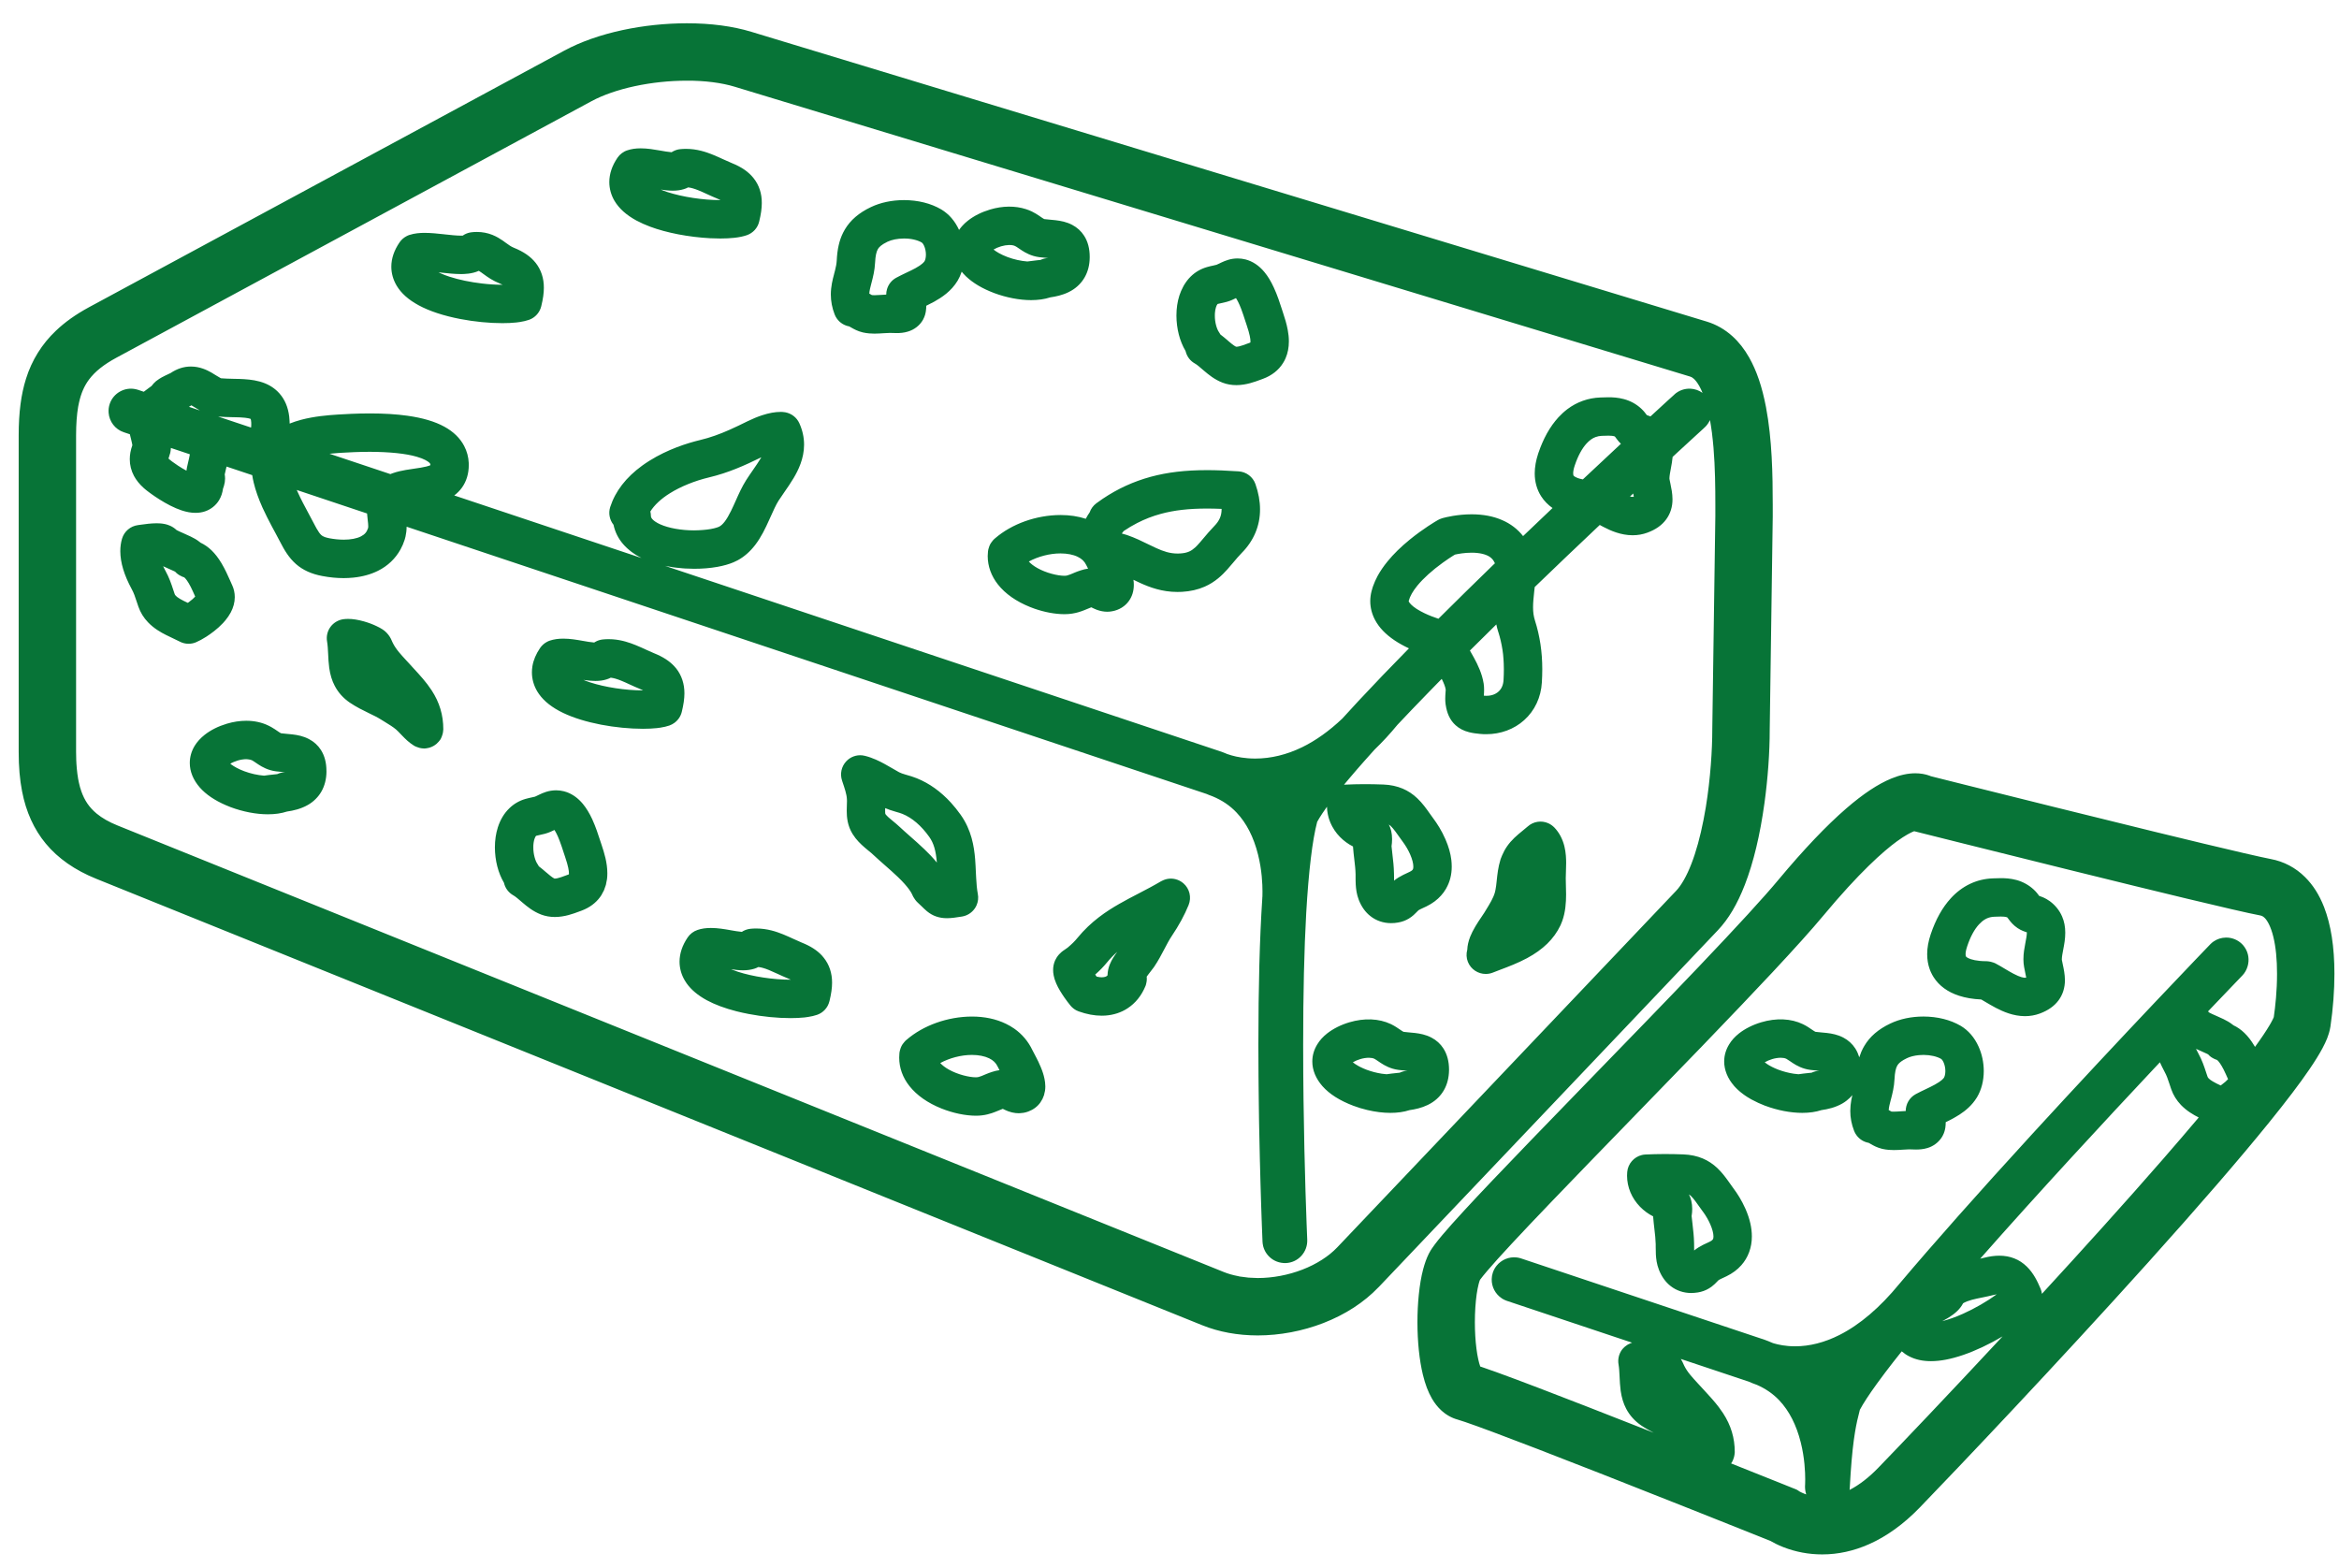 <svg xmlns="http://www.w3.org/2000/svg" width="85" height="57">
    <path fill="#077437" fill-rule="evenodd" d="M84.689 37.306c-.028.178-.078.32-.118.425-.046.116-.102.233-.171.363-.119.222-.273.472-.472.763-.35.515-.831 1.148-1.469 1.937-1.067 1.319-2.551 3.035-4.408 5.1-3.301 3.67-6.867 7.424-8.29 8.896-.58.598-1.198 1.045-1.838 1.328-.554.247-1.127.372-1.7.372h-.004c-.486 0-.958-.088-1.404-.261-.211-.083-.37-.167-.475-.228l-.768-.307-2.131-.849c-2.341-.93-4.163-1.645-5.569-2.187-1.267-.488-2.152-.818-2.626-.979-.137-.047-.233-.077-.273-.088-.221-.06-.431-.179-.605-.343-.126-.118-.236-.257-.333-.425-.139-.244-.24-.509-.327-.863-.129-.537-.197-1.195-.198-1.907 0-.347.017-.684.05-1.004.036-.351.087-.649.156-.914.06-.224.124-.404.205-.567l.01-.019c.072-.137.144-.235.215-.33.075-.1.161-.207.275-.342.197-.233.456-.523.792-.888.564-.612 1.336-1.424 2.428-2.555.689-.714 1.433-1.481 2.193-2.264 1.329-1.368 2.704-2.783 3.902-4.04 1.416-1.487 2.367-2.524 2.904-3.17.908-1.088 1.731-1.954 2.45-2.576.617-.534 1.156-.891 1.646-1.092.307-.126.598-.189.866-.189h.003c.181 0 .362.03.518.088.015.005.03.011.043.018l1.257.315c.831.208 1.971.493 3.211.8 2.256.56 5.289 1.307 6.923 1.683.441.102.782.177.959.211.475.087.909.316 1.252.659.289.287.514.642.688 1.084.252.652.377 1.445.378 2.426 0 .605-.049 1.268-.145 1.919zm-4.468 1.817c.007.022.018.041.045.07.03.031.08.069.147.108.08.049.18.097.287.147.014-.009.027-.019.04-.03.1-.072.179-.144.228-.199l-.009-.021c-.049-.11-.099-.224-.152-.329-.108-.213-.186-.299-.214-.326-.013-.013-.021-.02-.026-.023-.021-.006-.043-.014-.063-.023-.039-.015-.067-.032-.084-.041l-.016-.009c-.012-.006-.052-.028-.096-.065l-.012-.012c-.022-.019-.04-.037-.052-.052l-.039-.02c-.062-.031-.137-.063-.213-.097l-.163-.072-.026-.012c.025.053.052.105.081.157.143.262.216.484.28.68.018.057.036.113.057.169zm-6.563 6.91c.242.239.382.528.499.805.024.059.04.121.048.182 1.477-1.606 3.015-3.307 4.386-4.88.474-.545.914-1.057 1.311-1.528-.19-.097-.434-.236-.645-.455-.16-.168-.279-.359-.353-.571-.025-.069-.045-.134-.066-.197-.058-.174-.099-.299-.177-.44l-.011-.022c-.059-.11-.111-.217-.158-.322l-.224.238c-1.702 1.813-4.175 4.48-6.307 6.9.046-.01.09-.02.13-.031h.002c.207-.053.39-.078.563-.078.196 0 .379.033.545.099.167.065.321.166.457.3zm-1.999 1.204c-.131.036-.235.076-.319.126-.001.003-.002.006-.005.009-.049.094-.116.182-.202.267l-.001.001c-.1.098-.207.174-.306.236l-.106.062c-.046.026-.091.051-.137.075.225-.056.485-.148.755-.269.424-.19.88-.453 1.224-.706-.032.005-.071.013-.116.024l-.008.002c-.138.035-.272.062-.402.089-.134.027-.262.053-.377.084zm-3.399 6.102c.824-.851 2.535-2.646 4.514-4.772-.474.282-.977.519-1.434.676-.444.151-.825.224-1.167.224-.306 0-.565-.057-.794-.175-.097-.049-.188-.111-.27-.182-.222.277-.423.535-.6.769-.108.142-.21.279-.303.409-.282.389-.495.715-.618.946-.073.271-.13.531-.176.809-.016.094-.03.189-.043.287-.06.443-.107.989-.147 1.717l-.003.036v.007l-.001.015v.002c-.001.013-.002.026-.005.04.35-.179.701-.45 1.047-.808zm-7.161-3.922c.029.047.051.094.063.122l.015.032c.006.016.013.032.023.052.06.121.127.224.229.347.074.091.162.185.262.295l.259.281c.182.197.356.387.514.595.053.07.104.142.153.217.286.438.426.902.425 1.418 0 .027-.004.058-.009.086l-.011.059-.007.027-.004.015v.002l-.001.003c-.005.02-.015.051-.03.087-.011.028-.023.055-.039.081-.011.018-.022.033-.033.047l1.947.777.007.003.164.066.023.009.052.021.006.003.046.018.044.018v-.001l.06.024c.034.013.065.03.094.051l.039.027.019.011c.025.013.079.042.163.075l.068.024-.003-.005c-.006-.018-.013-.045-.019-.072-.006-.025-.011-.048-.014-.073-.005-.031-.007-.058-.008-.083-.001-.023-.002-.046-.001-.069l.004-.073c.002-.039.003-.099.003-.175 0-.259-.02-.777-.162-1.34-.158-.631-.419-1.143-.775-1.522-.227-.24-.494-.426-.817-.568-.133-.046-.229-.087-.286-.114l-2.482-.829.019.031zm21.515-15.37c-.089-.369-.219-.596-.313-.686-.059-.058-.099-.079-.178-.095-.207-.039-.548-.113-1.035-.226-.456-.105-1.016-.238-1.643-.388-1.084-.26-2.468-.599-4.23-1.035-2.86-.707-5.52-1.376-5.652-1.409l-.038.014c-.089.037-.283.131-.588.352-.496.362-1.366 1.127-2.693 2.721-.408.489-1.008 1.157-1.834 2.042-.67.717-1.483 1.57-2.556 2.684-.821.85-1.678 1.733-2.516 2.595-1.059 1.091-2.06 2.121-2.938 3.037-1.182 1.232-1.952 2.061-2.356 2.536-.11.129-.2.24-.249.307l-.014.02c-.011.026-.028.076-.046.145-.027.104-.051.231-.072.369-.043.3-.066.663-.066 1.022 0 .341.02.675.058.967.032.253.082.489.137.642l.126.043c.153.052.334.116.54.191.378.137.867.32 1.493.559 1 .382 2.322.896 3.927 1.529l.219.086-.031-.017c-.047-.024-.095-.05-.143-.077l-.068-.039c-.071-.04-.141-.083-.213-.132-.236-.162-.42-.367-.547-.609-.1-.191-.163-.399-.2-.653-.024-.18-.031-.347-.039-.507-.008-.163-.014-.316-.038-.451-.033-.185.013-.379.123-.531.027-.035.056-.066.088-.096.009-.009.02-.017.03-.025.023-.02.047-.037.072-.053.013-.009.026-.016.04-.023.024-.014.049-.026.076-.036l.042-.017.021-.008-4.547-1.519-.016-.006c-.051-.018-.1-.041-.145-.068l-.001-.001-.028-.019c-.233-.154-.371-.419-.364-.697.001-.079.015-.159.041-.237.031-.092.077-.174.134-.246.174-.219.452-.338.735-.304.053.006.107.018.16.036l8.846 2.955c.088.03.166.063.235.093l.055.023.052.017c.161.047.428.105.767.105.527 0 1.069-.138 1.609-.41.741-.373 1.474-.998 2.177-1.856l.01-.012c1.245-1.474 2.857-3.291 4.796-5.409 3.344-3.652 6.479-6.906 6.497-6.924.036-.038.076-.071.119-.101.128-.088.282-.139.445-.142h.002c.214-.004.421.077.578.227.04.039.075.081.105.126.142.205.175.461.106.693-.036.12-.097.235-.189.331l-.239.249c-.158.163-.385.401-.67.7l-.341.357c.018.014.035.029.052.046.027.015.063.032.104.051l.149.066c.086.038.174.077.258.117.102.051.218.111.333.202l.012.009.012.011c.147.068.281.162.403.28.131.126.249.279.362.468.009.013.016.027.023.04.23-.316.413-.589.535-.797l.049-.085c.053-.095.086-.167.099-.2.056-.387.119-.962.118-1.576.001-.518-.045-.981-.134-1.341zm-7.636.464c-.02.106-.051.263-.05.346v.026l.003.013.033.162c.035.164.074.35.076.56.001.275-.078.529-.23.734-.153.209-.383.371-.68.481-.172.064-.354.096-.541.096-.428-.001-.793-.163-1.064-.304-.144-.076-.277-.155-.395-.225l-.131-.077c-.305-.014-.57-.059-.81-.137-.411-.134-.72-.361-.92-.672-.019-.031-.038-.061-.055-.093l-.003-.008c-.016-.029-.031-.058-.044-.088l-.028-.069-.012-.031c-.062-.17-.093-.355-.093-.547 0-.229.042-.467.129-.726.179-.533.423-.971.727-1.304.413-.453.94-.705 1.526-.726l.022-.001c.089-.004.18-.007.272-.007.15 0 .349.008.565.066.235.063.454.184.631.348.096.089.156.173.198.229l.002.003c.082.027.226.076.371.182l.016.01c.199.148.353.34.445.557.077.177.114.371.114.59 0 .22-.036.415-.069.586l-.005.026zm-1.322-.629l-.005-.002c-.068-.021-.194-.061-.33-.151-.152-.102-.247-.216-.32-.315l-.009-.012-.041-.056c-.011-.008-.021-.013-.045-.019-.028-.008-.085-.018-.196-.018-.074 0-.154.004-.239.007l-.078.007c-.179.025-.325.109-.475.27-.167.18-.315.454-.427.79l-.004.013c-.047.138-.057.23-.057.283 0 .059.011.076.016.083.002.005.018.025.07.053.104.057.334.117.664.117h.011c.023 0 .046.002.069.006.045.005.079.014.098.019.018.004.05.011.09.026.02.007.04.015.058.024.125.065.243.135.355.203.11.065.211.126.312.178.246.131.37.145.413.145.027-.002.036-.002.047-.005-.01-.058-.024-.129-.037-.186-.01-.058-.024-.12-.036-.183l-.001-.009-.003-.008v-.006c-.006-.028-.008-.058-.012-.087-.001-.015-.005-.03-.006-.046-.003-.047-.006-.095-.006-.144 0-.218.037-.41.069-.581l.005-.026c.024-.127.051-.267.05-.352v-.018zm-1.754 4.152c.124.273.188.581.189.891-.001.353-.085.68-.244.948l-.011.017c-.172.28-.407.474-.628.618-.074.048-.147.09-.215.128-.097.054-.194.102-.285.146v.003c0 .071-.005.135-.014.199-.014.08-.036.181-.099.296l-.013.024c-.103.174-.266.312-.457.389-.028.011-.056.021-.084.029-.153.046-.291.053-.406.054h-.008l-.157-.004-.087-.003c-.059 0-.134.005-.213.011-.104.007-.221.015-.345.015-.104 0-.258-.005-.423-.043-.192-.046-.327-.124-.417-.176l-.028-.016c-.018-.011-.03-.018-.043-.024l-.006-.003c-.179-.032-.338-.132-.442-.277-.005-.005-.008-.011-.011-.017-.014-.019-.027-.038-.038-.058-.014-.027-.027-.054-.038-.083-.093-.237-.14-.481-.139-.725 0-.065.004-.128.01-.19.001-.018.003-.035.006-.053.005-.045.011-.089.018-.131.004-.015.006-.031.008-.046.01-.054.021-.105.033-.154-.025.03-.052.059-.081.088l-.006.006c-.035.034-.072.066-.111.097l-.032.025c-.042.031-.085.061-.131.087-.262.15-.53.208-.763.242-.207.067-.435.1-.695.1-.424 0-.903-.092-1.348-.259h-.003c-.173-.066-.331-.139-.475-.218l-.023-.011-.107-.064-.039-.023-.087-.058-.047-.033c-.026-.018-.049-.037-.073-.056l-.051-.04-.063-.055-.049-.045-.056-.056-.032-.034-.005-.005-.004-.005-.007-.008-.001-.001-.001-.002-.008-.007c-.016-.019-.029-.037-.043-.056l-.036-.043-.047-.068-.027-.039-.04-.071-.023-.039c-.012-.024-.022-.047-.032-.071-.006-.014-.014-.027-.019-.041-.009-.024-.018-.048-.025-.072-.005-.014-.011-.027-.015-.041-.008-.025-.013-.05-.019-.075l-.01-.04c-.006-.026-.008-.053-.012-.079-.001-.012-.005-.024-.006-.037-.004-.038-.005-.077-.005-.116-.001-.214.062-.431.181-.623.088-.146.207-.276.359-.397.222-.173.5-.313.807-.404.543-.162 1.084-.139 1.515.07.139.068.247.142.326.197l.066.044c.053.035.062.036.07.037.059.008.125.014.193.02.069.005.139.012.211.02.189.023.393.059.604.17.176.092.326.228.433.395.032.05.061.104.085.16.009.019.013.039.021.058.013.034.028.067.037.103l.006-.015c.021-.065.044-.127.069-.187l.016-.034c.028-.062.058-.122.094-.18.2-.34.509-.606.945-.813.348-.166.764-.254 1.203-.254.51.001.978.118 1.354.338.278.165.502.425.649.753zm-5.835.877c-.087-.007-.18-.015-.274-.028-.294-.038-.507-.161-.642-.249l-.103-.07c-.05-.034-.095-.064-.127-.082l-.01-.005c-.05-.024-.118-.036-.197-.036h-.003-.002c-.093 0-.201.017-.305.048-.1.03-.198.072-.273.117.022.019.05.039.082.061.097.066.241.143.422.211.174.065.363.114.545.142.061.009.12.016.178.02.121-.019.238-.031.352-.043l.124-.013c.091-.043.188-.066.286-.068l-.053-.005zm4.562-.305c-.035-.079-.074-.115-.083-.121-.153-.091-.397-.147-.641-.147h-.007c-.056 0-.112.003-.166.008-.165.016-.319.054-.433.11-.176.084-.261.154-.311.212-.016.02-.028.038-.039.055-.057.096-.09.256-.101.487-.014.295-.078.54-.129.736l-.008.027c-.037.141-.069.266-.075.368l.01.005c.04.024.069.04.086.049l.034.003h.001l.055.001c.067.001.15-.005.236-.011l.196-.011c.001-.248.132-.486.361-.612.12-.065.243-.124.362-.18.121-.058.236-.112.339-.17.248-.135.316-.228.33-.253.018-.031.049-.114.049-.235 0-.111-.024-.23-.066-.321zm-7.625 4.595c.119.158.289.415.432.742.153.354.227.678.227.991.002.397-.134.769-.383 1.047-.144.163-.321.295-.537.4-.044.022-.086.041-.127.06-.066.03-.118.054-.159.079-.009.005-.038.036-.049.048l-.017.018c-.041.043-.103.108-.19.173-.029.022-.061.043-.096.064-.12.073-.258.123-.4.146-.083.014-.169.02-.249.021-.273 0-.537-.089-.744-.252-.183-.142-.326-.34-.424-.587-.084-.211-.104-.41-.113-.559-.005-.097-.006-.188-.006-.272v-.105c-.004-.172-.024-.354-.047-.547-.017-.144-.034-.293-.046-.452 0-.004 0-.008-.002-.012-.176-.089-.334-.206-.472-.346-.305-.313-.474-.715-.474-1.132 0-.044.003-.088.006-.132v-.001c.026-.302.246-.549.534-.618.041-.01.084-.016.126-.018.442-.021.906-.023 1.384-.004.257.01.494.06.703.149.192.081.372.2.532.352.189.181.323.371.453.554.044.064.089.129.138.193zm-.849 1.299c-.066-.153-.16-.317-.26-.453l-.008-.009c-.059-.079-.113-.156-.164-.228-.073-.102-.135-.19-.192-.258-.066-.08-.113-.12-.155-.145.038.071.067.148.086.232.023.097.033.189.034.297-.001.086-.007.171-.022.258l.033.295c.025.219.052.446.057.697l.001.144.001.115c.047-.037.099-.076.161-.114.122-.075.23-.124.317-.163.029-.014.057-.026.082-.039.068-.034.085-.047.112-.078.011-.011.028-.031.03-.118 0-.112-.042-.269-.113-.433zm1.966-15.312c-.16 1.16-.399 2.155-.71 2.959-.28.72-.594 1.248-.987 1.664L50.108 46.769l-.011.01c-.53.554-1.207.993-2.01 1.305-.756.292-1.578.447-2.38.448-.729-.001-1.409-.125-2.019-.371L3.493 31.935c-.768-.31-1.383-.739-1.828-1.276-.428-.515-.72-1.155-.863-1.902-.083-.425-.123-.893-.123-1.429V15.82c.001-.831.086-1.486.268-2.061.211-.672.576-1.257 1.084-1.739.33-.315.723-.594 1.202-.854L20.51 1.838c.593-.319 1.305-.57 2.114-.745.754-.162 1.562-.247 2.337-.247.874 0 1.662.104 2.34.309L62.03 11.689c.337.102.657.285.927.53.233.211.433.465.609.775.274.487.468 1.058.61 1.797.224 1.182.245 2.456.246 3.557V18.769l-.11 7.76c0 .816-.068 1.763-.191 2.659zm-1.785-10.839c0-.628-.008-1.366-.067-2.081-.009-.095-.017-.189-.027-.28-.002-.029-.006-.056-.01-.084l-.02-.182-.015-.101-.022-.153-.017-.104-.018-.1-.003.009c-.008.014-.015.027-.021.041l-.017.031-.027.042-.018.027-.034.043-.018.022c-.02.021-.039.041-.06.06v-.001l-.048.046-.194.177c-.159.144-.39.356-.679.624l-.237.219c-.013.146-.038.28-.061.402l-.005.028c-.02.106-.05.262-.05.346l.001.027.002.012c.009.054.021.108.033.162.034.164.074.35.075.56.003.276-.078.53-.23.735-.154.21-.376.368-.678.48-.172.064-.353.096-.539.096h-.004c-.428-.002-.792-.163-1.062-.304-.045-.023-.088-.047-.13-.07-.847.799-1.623 1.541-2.364 2.256l-.019.169c-.021.203-.042.395-.041.567 0 .182.021.329.068.478.18.563.267 1.144.267 1.775 0 .158-.006.318-.015.477-.031.542-.26 1.03-.645 1.373-.183.165-.397.292-.63.378-.232.086-.486.131-.747.131h-.002c-.073.002-.153-.004-.23-.011-.122-.012-.255-.027-.393-.062-.192-.048-.356-.133-.487-.252-.102-.091-.185-.204-.245-.334-.056-.122-.092-.25-.117-.414-.002-.015-.005-.031-.006-.047-.007-.057-.009-.115-.009-.173 0-.085.006-.159.01-.226.003-.034.007-.065.007-.091l-.002-.017c-.013-.093-.062-.222-.143-.383l-.139.141-.392.402c-.386.396-.747.774-1.08 1.128-.264.322-.537.618-.833.903-.113.124-.221.245-.324.362-.033.035-.062.069-.092.104-.071.08-.141.159-.207.236l-.104.121-.167.196c-.037.042-.071.082-.105.124l-.108.13.048-.004c.427-.021.896-.023 1.383-.004.256.01.492.06.702.149.192.081.371.199.531.352.191.182.324.371.454.555.045.064.09.128.138.192l.002.002c.117.158.288.415.429.741.115.265.186.513.214.752.009.08.014.159.014.238.001.294-.069.565-.205.8-.004.007-.006.014-.011.02-.014.026-.033.05-.05.075l-.026.041-.043.052c-.014.019-.029.039-.046.057v.001l-.001.001c-.144.163-.32.294-.536.4l-.129.06c-.065.03-.117.054-.158.079-.009.006-.04.037-.049.047l-.021.022c-.054.056-.145.151-.283.235-.121.073-.259.123-.401.145-.08.014-.164.023-.25.021-.272 0-.536-.089-.742-.252-.182-.14-.325-.338-.424-.586-.083-.212-.104-.411-.113-.56-.006-.098-.006-.191-.006-.276v-.102c-.003-.17-.024-.351-.047-.544-.017-.145-.035-.294-.046-.453l-.001-.013c-.176-.089-.336-.206-.473-.346-.038-.038-.073-.078-.107-.119l-.033-.045c-.02-.027-.041-.054-.06-.082-.013-.018-.022-.037-.033-.055-.017-.026-.033-.052-.048-.079l-.03-.06-.037-.079-.025-.065-.028-.079-.019-.068c-.006-.027-.015-.053-.019-.08l-.013-.071c-.004-.027-.009-.053-.012-.08l-.005-.074c-.002-.021-.004-.042-.004-.063-.062.086-.118.166-.168.243-.076.114-.139.218-.188.307-.087.334-.165.779-.23 1.323-.068.56-.124 1.23-.168 1.99-.074 1.315-.111 2.926-.111 4.788 0 2.7.077 5.231.125 6.5.012.343.021.548.023.58v.005c.009.216-.066.424-.213.585-.146.16-.347.254-.564.263l-.035.001-.037-.002-.016-.001c-.217-.014-.413-.113-.551-.267l-.001-.001-.043-.052-.007-.01c-.012-.015-.022-.031-.033-.047-.003-.006-.007-.013-.012-.019l-.023-.043c-.004-.009-.01-.017-.013-.026l-.017-.04-.014-.034-.012-.038-.011-.037-.008-.045-.007-.034c-.004-.027-.006-.054-.008-.081v-.002l-.024-.608-.004-.12-.002-.049-.001-.023-.017-.498-.001-.039-.005-.157-.001-.034-.019-.625c-.007-.23-.013-.475-.019-.732l-.001-.012c-.01-.404-.02-.837-.028-1.292l-.004-.214c-.003-.22-.007-.444-.009-.672-.003-.146-.004-.292-.005-.44-.003-.167-.004-.336-.005-.505-.004-.373-.005-.752-.005-1.135 0-2.1.048-3.888.142-5.313v-.004l.001-.033c0-.005.001-.021.003-.026l.001-.025.002-.174c0-.257-.019-.773-.162-1.339-.158-.632-.419-1.144-.777-1.522-.241-.257-.53-.451-.882-.596-.093-.033-.165-.062-.213-.084l-29.068-9.711c-.001.13-.016.249-.041.362-.009.038-.019.075-.03.111-.039.124-.09.242-.151.352-.184.333-.464.601-.814.775-.263.132-.566.216-.902.25-.113.012-.23.017-.348.018-.254 0-.516-.026-.778-.076-.392-.073-.705-.215-.954-.433-.263-.231-.429-.517-.57-.792-.059-.116-.126-.239-.196-.369-.035-.067-.073-.136-.112-.207-.113-.214-.233-.445-.341-.684-.146-.327-.252-.624-.319-.905-.023-.094-.041-.186-.054-.276l-.934-.312c-.021.096-.043.187-.062.268-.001.003-.003.007-.003.011l-.001.003c.006.039.013.091.013.15 0 .089-.013.177-.041.27-.009.033-.02.066-.034.101-.022.157-.068.294-.143.418-.114.19-.302.339-.514.408-.102.035-.22.053-.344.053-.16 0-.319-.029-.503-.089-.133-.044-.269-.102-.417-.177-.274-.14-.519-.303-.676-.415l-.085-.062-.031-.024c-.015-.011-.031-.022-.044-.033l-.029-.023-.037-.03-.024-.02-.025-.022-.01-.009-.002-.001-.002-.001-.007-.008c-.021-.018-.038-.036-.056-.054l-.045-.044-.057-.065-.035-.04-.054-.075c-.009-.011-.019-.023-.026-.034-.024-.037-.047-.075-.068-.113-.102-.189-.155-.4-.154-.612 0-.164.032-.335.094-.507-.005-.038-.019-.108-.051-.235l-.011-.042c-.01-.039-.02-.079-.029-.121l-.219-.073h-.001c-.318-.106-.528-.392-.552-.708-.008-.106.004-.214.039-.32.133-.398.547-.626.948-.536.027.006.054.013.081.022l.209.07.014-.01c.053-.043.111-.085.166-.124l.085-.062.018-.013c.046-.065.101-.123.165-.177.084-.066.157-.109.205-.136.084-.046.164-.083.229-.113l.05-.024.038-.017c.234-.159.492-.243.749-.24.318.001.572.124.734.216.066.038.126.076.182.111.058.036.113.07.149.088.01.006.019.009.026.012.137.012.285.015.441.019l.23.005c.224.009.479.024.735.095.036.01.073.022.109.034.245.085.448.219.605.397.197.221.316.504.356.842.006.049.009.098.012.149l.001.013.003.092c.128-.052.268-.098.418-.138.474-.125.962-.167 1.333-.19.232-.014.663-.041 1.165-.041.508 0 .967.028 1.363.084.558.079.997.209 1.343.398.328.18.57.415.719.7.101.191.157.4.167.62v.02l.001.05c.001.316-.086.601-.251.829-.077.105-.169.199-.277.28l6.805 2.274c-.062-.031-.121-.065-.178-.099l-.052-.033c-.039-.025-.078-.051-.114-.078l-.053-.04c-.036-.028-.069-.056-.102-.086l-.043-.039c-.045-.042-.088-.087-.128-.134-.174-.2-.293-.439-.347-.699-.142-.177-.193-.419-.12-.645.185-.575.576-1.08 1.162-1.505.084-.06.171-.12.263-.177.667-.417 1.366-.638 1.834-.751.387-.092.73-.22 1.08-.375.211-.093.423-.197.649-.308.183-.09.363-.164.536-.221h.001c.25-.081.462-.119.666-.12h.017l.056.002c.034.001.067.006.099.012.226.043.413.188.508.394.116.254.174.518.174.785-.001.511-.216.934-.378 1.208-.108.183-.225.35-.337.512-.074.107-.147.211-.213.314-.094.148-.191.366-.295.597l-.041.091c-.145.322-.293.633-.514.922-.185.24-.397.426-.632.554-.05.027-.102.052-.157.075-.166.07-.357.124-.582.165-.261.047-.545.07-.844.07-.108 0-.216-.004-.324-.01l-.096-.007c-.078-.006-.154-.014-.23-.023l-.097-.012c-.091-.013-.181-.028-.269-.045l-.036-.007-.006-.001 20.232 6.759c.049.016.095.036.142.056l.052.022c.039.014.093.032.165.052.184.052.481.113.855.113.569 0 1.144-.14 1.708-.414.49-.239.98-.588 1.456-1.039.19-.211.387-.425.592-.645.539-.579 1.153-1.218 1.83-1.907-.192-.089-.365-.186-.518-.288-.332-.222-.565-.466-.714-.745-.114-.214-.174-.449-.174-.682 0-.118.016-.24.046-.36l.004-.012c.011-.043.023-.085.036-.127l.003-.008c.005-.014.011-.027.014-.041.043-.12.096-.241.16-.361.097-.179.219-.358.367-.539.216-.264.485-.528.803-.787.489-.399.941-.665 1.027-.714.016-.01.037-.019.054-.027l.049-.02c.022-.009.044-.017.067-.023.112-.031.538-.137 1.052-.138.423.001.785.069 1.109.21.308.132.566.33.763.582.343-.328.697-.666 1.07-1.02-.167-.117-.305-.258-.412-.425-.155-.24-.236-.529-.235-.836 0-.056.002-.113.008-.172l.008-.058c.005-.039.008-.079.016-.119.004-.025.01-.05.015-.074.009-.036.015-.073.025-.11.007-.027.017-.055.024-.083.01-.033.018-.066.029-.099l.004-.01v-.001l.001-.003.002-.008.028-.075.041-.115.034-.083c.014-.034.027-.069.042-.101.013-.031.027-.06.041-.09.013-.029.026-.058.041-.087l.049-.094.038-.073c.02-.034.039-.067.06-.1l.034-.058c.024-.037.048-.073.073-.108l.026-.04c.029-.04.059-.078.088-.115l.018-.024c.036-.045.073-.088.111-.13.104-.113.214-.214.33-.302.35-.262.756-.408 1.195-.424.101-.004.197-.008.295-.008.149 0 .348.008.565.067.239.064.452.181.63.347.097.09.159.175.199.23l.002.003c.034.011.08.026.134.049.584-.539.792-.727.869-.795l-.001-.002c.16-.146.368-.22.586-.211.035.002.071.007.106.013l.025.005c.033.007.064.015.096.026l.006.002c.033.011.064.026.095.041.008.004.017.008.024.013.027.015.053.031.079.048.002.003.006.004.008.006l-.001-.004-.01-.02c-.009-.024-.019-.047-.03-.07l-.014-.031c-.009-.018-.017-.036-.027-.053l-.016-.032-.025-.047-.019-.03-.025-.042-.018-.027-.027-.038-.017-.023-.029-.035-.015-.017c-.013-.016-.028-.03-.042-.043-.057-.051-.095-.07-.136-.082L26.695 3.151c-.467-.142-1.084-.223-1.734-.219h-.004c-.628 0-1.283.069-1.894.201-.599.128-1.153.321-1.561.541L4.226 13.002c-.456.247-.771.498-.99.79-.174.234-.289.497-.365.839l-.031.151c-.049.288-.075.628-.075 1.038v11.508c0 .103.003.202.006.298l.006.12v.007c.004.064.009.126.015.186.001.019.003.036.006.054.003.044.008.088.014.13l.014.088c.003.028.007.057.012.084.007.042.016.082.024.122.004.013.006.027.009.04.008.04.019.078.029.117l.008.034c.01.034.021.066.032.098.003.014.008.028.012.041.124.35.291.595.559.819.2.165.45.308.763.434l40.195 16.226c.162.066.339.115.526.151l.054.013c.035.006.073.009.109.014.071.01.139.021.21.027.041.004.084.003.126.006.07.003.137.009.208.009h.007c.539 0 1.114-.109 1.623-.307.506-.195.954-.481 1.263-.807L60.91 32.375c.189-.196.391-.553.555-.98.171-.438.323-.992.442-1.602.029-.15.056-.301.082-.452.173-1.057.236-2.122.236-2.819v-.015l.111-7.76v-.398zm-2.963-.298l-.022-.116-.116.109c.045.011.073.01.091.012l.028-.001.008-.002.011-.002zm-.468-1.923c-.08-.076-.132-.148-.164-.19l-.051-.069c-.011-.008-.02-.013-.043-.019-.028-.008-.091-.016-.197-.017-.069 0-.144.003-.222.006h-.018c-.081.004-.155.018-.225.044-.116.042-.22.118-.327.233-.166.18-.314.454-.427.79l-.005.013c-.046.138-.056.23-.056.283 0 .059.011.076.015.083.003.006.019.026.071.053.034.019.116.056.266.084.453-.426.91-.853 1.383-1.294zm-4.579 4.343l-.009-.018c-.04-.089-.092-.152-.165-.206-.141-.103-.382-.161-.666-.161h-.008c-.259 0-.492.044-.604.069l-.065.039c-.087.055-.223.143-.379.256-.379.273-.706.568-.922.832-.162.197-.272.391-.311.546l-.002.01-.002.011c0 .001 0 .006.008.022.007.012.028.048.08.1.049.05.116.102.196.154l.001.001.031.019c.074.045.155.091.245.134.175.085.358.154.519.207.626-.623 1.287-1.274 1.971-1.937l.082-.078zm-.909 3.171c.05.086.101.175.15.266.141.259.292.573.35.934.011.075.016.146.016.224 0 .08-.005.152-.01.216.225.022.404-.033.534-.149.11-.1.171-.237.182-.416.008-.14.012-.268.012-.392 0-.063-.002-.124-.004-.184v-.014c-.005-.115-.012-.226-.023-.335l-.002-.02-.02-.148-.003-.02c-.033-.214-.082-.421-.148-.633l-.002-.001c-.029-.091-.053-.183-.072-.277-.334.328-.652.642-.96.949zm-2.848 7.11c.008.097.02.195.032.296.026.219.053.446.057.697.002.046.002.092.002.137l.001.122c.045-.038.098-.077.159-.114.125-.076.234-.125.321-.165.028-.013.055-.025.08-.038.05-.025.073-.039.094-.058l.019-.021c.009-.009.027-.029.027-.118.001-.108-.041-.27-.112-.432-.068-.158-.165-.325-.268-.462-.059-.08-.115-.158-.166-.231-.072-.101-.133-.188-.191-.255-.066-.08-.112-.12-.154-.145.038.072.066.148.087.233.021.094.032.192.032.3 0 .098-.009.185-.02.254zM23.994 19.056c.306.137.764.219 1.228.219.211-.003.425-.017.605-.049.177-.031.284-.073.315-.09.066-.036.128-.094.194-.18.072-.094.147-.221.23-.389.058-.117.111-.238.166-.359.113-.254.23-.517.384-.76.082-.128.167-.251.251-.372.102-.147.198-.286.276-.417l.023-.04c-.614.301-1.193.562-1.905.732-.512.122-1.028.331-1.418.576-.32.199-.561.425-.709.661.012.049.019.1.02.152.001.046.009.074.051.125.055.063.16.134.289.191zm-9.807-1.826l.073-.029c.176-.063.351-.098.483-.121.103-.018.205-.032.304-.047.168-.024.327-.047.449-.079.074-.018.119-.036.145-.048v-.023c-.002-.018-.004-.024-.008-.029-.002-.005-.009-.017-.025-.033l-.02-.018c-.042-.036-.164-.125-.445-.205-.405-.117-.988-.175-1.699-.178-.405 0-.774.019-.994.033l-.085.005-.089.006c-.093.006-.196.014-.304.026l2.215.74zm-3.403.577l.03.066c.12.269.265.538.405.798.073.135.144.267.21.395l.004.008c.025.048.048.092.071.132.067.119.125.199.174.241.026.023.059.047.128.072.043.015.097.029.171.044.172.032.351.05.513.05h.004c.25 0 .471-.042.62-.118.142-.073.215-.157.263-.307 0-.001.005-.02.005-.065.001-.057-.009-.134-.018-.215-.009-.076-.018-.158-.025-.247l-2.555-.854zM9.131 15.42l-.001-.066c-.004-.072-.014-.112-.021-.129-.017-.008-.1-.043-.385-.057l-.135-.004-.142-.003c-.159-.003-.337-.007-.519-.022l1.195.399c.005-.027.008-.065.008-.118zm-1.868-.503l-.042-.026-.105-.064c-.058-.037-.118-.074-.161-.096-.031.021-.062.038-.089.053l.397.133zM6.21 16.279c-.003.063-.011.123-.023.179l-.017.054c-.01.037-.019.075-.033.11l-.004.011-.011.028.034.034c.02.018.055.046.1.079.061.045.134.096.215.15.104.068.209.13.305.181.007-.065.02-.136.04-.213l.002-.009.051-.221c.011-.049.022-.1.031-.152l-.69-.231zM56.9 31.913c0 .078.002.163.005.253.003.109.007.223.007.34v.002c-.001.295-.021.636-.142.969-.017.048-.036.095-.058.142l-.011.023c-.232.481-.626.867-1.207 1.179-.334.179-.676.309-.977.422l-.267.103c-.085.034-.172.049-.257.049-.278.001-.541-.166-.65-.439-.056-.141-.063-.296-.022-.442.006-.151.041-.304.104-.468.049-.123.111-.244.193-.383.074-.125.154-.244.219-.339.041-.06.077-.113.104-.156l.04-.066c.164-.267.289-.468.346-.678.008-.03.016-.06.02-.091.019-.094.031-.203.043-.32.024-.233.052-.498.137-.772l.006-.021c.016-.047.036-.091.055-.136.097-.232.242-.442.445-.636.103-.098.202-.179.298-.257.063-.051.125-.101.185-.154.211-.189.502-.227.746-.12.081.036.156.088.222.155.176.183.299.414.367.687.057.234.063.46.063.609 0 .114-.003.225-.008.329-.003.078-.006.151-.006.216zm-4.914 8.189c-.033.019-.066.037-.099.053-.231.112-.461.16-.664.189-.207.067-.435.1-.696.1-.264 0-.55-.036-.837-.104-.172-.04-.343-.092-.51-.155-.492-.186-.869-.425-1.122-.712-.242-.276-.369-.586-.368-.897-.001-.215.062-.431.181-.623.088-.146.207-.277.36-.398.221-.172.499-.312.806-.403.539-.16 1.073-.139 1.5.062l.017.008c.138.068.245.142.324.197l.066.044c.053.035.061.036.07.037.059.008.125.014.193.02.069.005.139.012.211.02.189.023.393.059.604.17.177.092.326.228.432.394.134.209.204.467.204.767v.022c-.004.271-.065.514-.184.722-.112.198-.281.367-.488.487zm-.888-1.191c-.087-.007-.179-.015-.273-.028-.293-.038-.506-.161-.641-.249l-.103-.069c-.052-.036-.098-.067-.131-.084l-.007-.004c-.049-.023-.118-.036-.197-.036h-.003c-.095 0-.203.017-.307.048-.099.029-.198.072-.273.117.045.038.11.083.195.13l.007.004c.02.011.039.022.06.032l.006.003c.069.035.148.07.236.103.174.065.363.114.545.142.061.009.12.016.178.02.12-.019.238-.031.352-.043l.124-.013c.09-.043.187-.066.286-.068l-.054-.005zm-7.904-6.019c-.146.36-.356.745-.606 1.116-.097.143-.182.306-.272.478-.104.2-.223.426-.378.656l-.006.008c-.037.053-.08.108-.127.166l-.067.087c-.028.036-.05.066-.067.091.005.037.006.078.003.121-.002.038-.008.075-.017.112-.004.028-.013.062-.027.1-.144.353-.37.634-.657.819-.233.153-.51.242-.808.262-.042.003-.085.004-.128.004h-.003c-.264 0-.543-.052-.831-.155-.029-.011-.058-.023-.086-.037-.082-.043-.156-.103-.216-.175-.072-.088-.151-.193-.225-.299-.025-.035-.049-.071-.071-.106-.028-.042-.054-.085-.081-.129l-.022-.039-.054-.096-.025-.052c-.014-.029-.029-.059-.042-.089-.009-.02-.016-.041-.023-.061-.01-.026-.021-.053-.03-.08 0-.003-.002-.005-.003-.008v-.001-.001l-.006-.02-.008-.032c-.003-.008-.005-.015-.006-.024l-.013-.051-.004-.025c-.004-.019-.007-.039-.009-.06l-.004-.025c-.002-.029-.004-.06-.004-.093-.002-.118.023-.238.07-.347.017-.036.035-.071.056-.103.056-.09.121-.156.176-.203l.052-.041c.041-.03.07-.049.098-.068.024-.016.047-.03.075-.053.151-.126.26-.234.354-.35.501-.613 1.074-.983 1.517-1.237.236-.136.479-.262.713-.383.267-.139.542-.282.81-.441l.037-.018c.153-.079.325-.099.486-.059.105.026.204.076.289.149.227.195.303.513.19.791v.001zm-2.961 2.08c-.125.153-.264.297-.433.446l.052.074c.084.02.145.025.184.025.115-.001.163-.031.179-.042.011-.007.022-.017.033-.028.006-.301.133-.518.202-.634.05-.082.102-.157.152-.222-.137.12-.257.245-.369.381zM37.962 39.7c-.006.032-.012.064-.021.095-.006.02-.016.039-.023.06-.011.027-.02.054-.033.08-.01.021-.023.04-.035.059-.014.024-.026.048-.042.07l-.001.001v.001c-.104.148-.258.262-.437.328-.055.021-.112.036-.172.047-.039.007-.08.011-.121.013l-.026.001-.031.002c-.078 0-.153-.01-.229-.027l-.019-.004c-.043-.011-.088-.024-.133-.04-.076-.029-.138-.06-.183-.082l-.015-.007c-.042.015-.086.033-.137.055-.039.016-.077.033-.12.049-.155.063-.398.146-.714.146h-.007c-.386-.002-.829-.095-1.247-.261-.505-.203-.898-.478-1.168-.819-.244-.307-.372-.665-.371-1.034 0-.047.002-.094.007-.142v-.003l.005-.048v-.001l.004-.019c.003-.019.007-.036.012-.052l.01-.032c.008-.031.023-.077.049-.127.023-.046.051-.081.071-.104.006-.009.014-.02.023-.03.014-.019.031-.038.052-.058l.03-.025c.61-.529 1.498-.846 2.379-.849.461 0 .877.088 1.237.263.108.052.209.111.305.178.284.2.507.464.655.777.011.022.03.059.055.104l.102.196.001.001.02.043.037.072c.03.063.062.134.092.207.028.069.056.14.079.213.036.115.083.287.085.483 0 .056-.004.11-.012.162-.003.02-.009.038-.013.058zm-1.708-.941c-.063-.132-.158-.225-.309-.299-.161-.078-.381-.122-.62-.122h-.012c-.386 0-.81.113-1.144.295.072.08.181.164.312.237.323.183.745.281.979.281h.003c.076-.001.117-.012.207-.047l.089-.037.085-.036.014-.005.083-.033.033-.011.075-.026.049-.014c.022-.007.044-.014.068-.02l.007-.002h.003v-.001l.012-.002.009-.002.008-.002c.038-.008.079-.016.117-.021l-.068-.133zm-.834-5.739c-.106.152-.272.257-.456.288-.23.038-.393.06-.551.061h-.002c-.142 0-.27-.021-.389-.062-.116-.039-.229-.103-.334-.189-.072-.06-.13-.117-.186-.172-.044-.043-.092-.091-.155-.147-.017-.015-.033-.032-.048-.049-.029-.032-.047-.061-.058-.077-.008-.012-.028-.037-.048-.074l-.025-.048-.006-.015c-.03-.075-.142-.291-.533-.665-.151-.144-.313-.288-.471-.426-.144-.127-.282-.247-.407-.365-.05-.05-.117-.105-.189-.163-.045-.037-.091-.075-.137-.115-.145-.125-.309-.28-.441-.492-.19-.307-.214-.615-.214-.849 0-.072.003-.14.005-.205.001-.052.004-.101.004-.149l-.003-.072c-.008-.171-.085-.397-.159-.615l-.017-.053c-.081-.243-.024-.509.149-.696.151-.164.369-.244.588-.22.031.003.061.009.093.017.284.07.534.196.719.297.096.052.187.106.276.157.085.05.167.098.246.141.058.031.131.056.222.083l.064.019c.106.03.225.064.358.118.456.184.871.482 1.241.886.123.135.24.281.353.44.396.556.489 1.153.527 1.611.013.164.02.326.027.484l.011.208c.011.205.026.399.06.577.027.139.01.283-.046.41-.018.042-.041.083-.068.121zm-1.375-1.683c-.036-.43-.116-.697-.274-.921-.29-.408-.627-.698-.979-.839-.065-.027-.145-.049-.239-.076l-.055-.017c-.101-.03-.212-.065-.33-.116-.002.031-.002.062-.002.091-.001.077.005.111.009.123.013.019.04.052.093.103l.066.058.115.096c.081.066.172.142.263.228.101.096.225.204.356.32.163.144.349.306.526.477l.001.001c.15.143.306.303.45.481v-.009zm-3.903 5.049c-.056.232-.225.418-.45.495-.097.033-.203.058-.327.077-.042.007-.085.012-.131.018-.155.016-.324.024-.505.024-.476 0-1.017-.053-1.524-.151-.153-.029-.3-.062-.44-.097-.42-.107-.783-.242-1.08-.402-.324-.177-.564-.378-.732-.613-.024-.034-.046-.068-.066-.103-.126-.209-.192-.446-.192-.684 0-.298.101-.596.297-.885.086-.126.214-.222.359-.27.146-.049.301-.071.484-.071.25 0 .49.042.703.079l.014.003c.123.021.3.053.408.06.014-.011.031-.02.047-.03.081-.044.169-.071.26-.082.071-.008.143-.011.216-.011.399 0 .735.115.982.215.135.055.257.112.376.166.108.05.209.096.301.134h.001c.316.127.549.277.726.468.025.028.048.056.071.085.197.246.3.559.298.903 0 .192-.03.401-.095.671l-.001.001zm-1.519-.833c-.133-.054-.256-.111-.376-.166-.103-.047-.205-.094-.305-.135-.152-.062-.276-.097-.382-.109-.048.025-.098.046-.148.062-.126.039-.256.057-.41.058-.15-.001-.296-.018-.436-.04l.053.021c.061.024.125.048.193.07.543.177 1.297.291 1.915.29h.01c-.03-.015-.068-.032-.114-.051zm-3.847-9.681c-.04.163-.136.302-.268.398-.056.04-.116.074-.184.097-.096.033-.202.058-.326.077-.042.006-.084.012-.13.017-.149.016-.319.024-.505.024-.478 0-1.019-.053-1.525-.15-.535-.104-.993-.246-1.366-.423-.052-.025-.104-.051-.154-.078-.37-.201-.631-.435-.798-.714-.125-.212-.19-.448-.19-.686 0-.074.006-.148.018-.223.037-.223.131-.445.279-.662.064-.094.151-.171.252-.224.033-.018.068-.033.104-.045.147-.048.306-.071.487-.071.249 0 .489.042.7.079l.017.003c.122.022.299.053.406.059l.055-.032c.071-.04.16-.068.253-.079.071-.007.142-.011.215-.011.05 0 .1.002.147.005.336.024.62.123.837.211.076.031.148.062.218.093l.159.073c.103.048.204.094.3.133h.001c.314.127.547.277.724.468.026.027.05.055.073.084.195.246.298.559.297.902-.001.196-.03.404-.096.674v.001zm-1.518-.834c-.134-.054-.259-.111-.379-.166-.102-.048-.203-.094-.302-.134-.153-.062-.277-.098-.382-.11-.05.026-.101.047-.152.062-.122.039-.253.057-.407.057-.125 0-.247-.013-.365-.029l-.071-.01c.035.015.072.029.109.043l.137.048c.541.177 1.29.291 1.91.291h.016c-.031-.016-.068-.033-.114-.052zm-3.703 3.861l.056-.027c.104-.049.318-.151.597-.151.097 0 .194.012.286.036.033.009.064.018.096.029.221.078.419.222.591.428.126.153.235.331.343.562v.001c.127.278.218.561.285.768l.049.147c.103.306.212.662.213 1.043 0 .075-.003.147-.013.218-.004.026-.01.049-.015.075-.007.043-.014.088-.025.129-.007.027-.018.052-.027.077-.012.038-.024.077-.04.114-.012.03-.029.057-.045.085-.016.03-.029.062-.047.09v.001c-.141.225-.351.405-.614.524-.036.017-.075.033-.115.048l-.08.029c-.222.083-.528.198-.883.2-.18 0-.347-.03-.503-.089-.298-.114-.516-.298-.675-.433l-.033-.028c-.112-.097-.227-.196-.294-.232-.18-.099-.305-.267-.348-.461-.211-.357-.327-.808-.33-1.284 0-.264.037-.509.108-.732.089-.277.228-.509.415-.69.161-.159.359-.275.586-.341.085-.025.163-.041.231-.056l.118-.027c.019-.007.073-.033.113-.053zm-.174 1.897c-.003.245.074.497.149.6.019.028.037.058.053.088.095.072.18.144.256.211l.055.045c.162.142.233.179.261.19l.014-.001c.095.002.341-.091.472-.141.015-.005.024-.01.033-.014l.001-.038c.001-.086-.023-.256-.138-.593-.017-.051-.036-.104-.054-.162-.042-.132-.091-.282-.147-.428-.078-.206-.145-.326-.188-.39-.082.04-.194.095-.337.135-.082.022-.153.037-.213.05-.04.009-.076.015-.103.024l-.014.004c-.017.018-.04.054-.059.116-.027.084-.043.192-.041.304zm-3.282-4.19l-.008.044-.004.016-.006.023-.001.001v.002c-.005.017-.014.045-.026.076l-.006.017c-.011.027-.023.054-.037.079-.012.019-.027.039-.044.059l-.024.029c-.026.03-.051.057-.079.081-.041.033-.074.055-.112.077-.042.023-.08.04-.119.053-.045.015-.08.022-.108.026-.03.007-.068.013-.114.013-.028 0-.058-.003-.088-.008l-.056-.01-.039-.01c-.025-.008-.059-.018-.097-.034-.034-.012-.065-.028-.096-.048-.171-.105-.305-.239-.418-.356l-.054-.056c-.064-.068-.125-.131-.171-.17-.109-.092-.24-.172-.393-.266-.048-.03-.099-.06-.15-.093-.135-.085-.286-.159-.448-.236-.211-.103-.451-.219-.69-.381-.238-.163-.421-.368-.547-.61-.099-.188-.165-.402-.2-.654-.024-.179-.032-.345-.039-.507-.008-.162-.016-.315-.039-.45-.033-.184.012-.378.124-.531.112-.152.283-.253.468-.279.055-.007.112-.011.172-.011.175 0 .358.03.577.091.168.048.331.109.469.177.074.036.136.067.204.112.102.064.202.166.268.275.03.047.052.096.064.125l.012.027.026.056c.058.118.126.221.228.345.074.09.161.185.263.296l.117.126.14.154c.243.263.472.512.668.811.287.439.425.903.424 1.419 0 .029-.004.062-.01.093l-.001.007zm-4.628 2.431c-.081.082-.176.155-.279.214-.262.15-.53.208-.763.242-.206.067-.434.1-.695.1-.423 0-.901-.092-1.348-.258-.061-.024-.121-.048-.179-.073-.405-.175-.722-.39-.943-.64-.241-.275-.368-.584-.367-.896-.001-.216.062-.432.179-.624.09-.146.209-.276.361-.397.223-.175.495-.311.806-.404.239-.071.476-.107.705-.107.296 0 .568.059.81.177.034.016.068.034.099.051.093.053.168.105.227.145.023.017.044.032.066.045.055.035.062.036.071.037.059.008.125.014.194.02.068.006.138.012.208.02.192.023.395.06.604.17.179.092.329.229.435.395.134.21.202.468.201.767v.004l.001.016c-.002.27-.064.513-.183.723-.056.099-.127.191-.21.273zm-1.164-.977c-.086-.007-.18-.015-.274-.028-.294-.038-.507-.16-.642-.249l-.101-.068c-.057-.038-.105-.072-.139-.088-.018-.009-.042-.014-.065-.02-.04-.009-.086-.013-.135-.017h-.002c-.093 0-.201.017-.307.048-.099.03-.199.072-.273.117l.037.029c.097.072.256.164.468.243.231.087.491.145.723.162.121-.019.24-.031.356-.043l.12-.013c.091-.043.189-.066.288-.068l-.054-.005zM8.38 22.267c-.051.094-.112.185-.188.276-.028.033-.057.067-.088.101-.208.222-.447.392-.61.497-.136.086-.259.153-.368.199-.088.038-.181.056-.274.056-.114 0-.227-.028-.33-.084-.07-.037-.15-.074-.235-.114-.083-.038-.169-.079-.255-.123-.193-.097-.439-.237-.65-.457-.16-.166-.278-.358-.352-.569-.026-.07-.046-.136-.067-.198-.057-.174-.099-.299-.176-.441-.276-.509-.412-.959-.415-1.376 0-.163.021-.315.063-.457.078-.265.306-.459.582-.494l.1-.014c.157-.022.371-.052.575-.052.079 0 .183.003.304.029l.014.003c.076.019.246.062.408.215.026.015.062.032.102.05.044.021.095.043.148.066.086.038.175.077.259.118.103.05.22.11.334.202l.023.02c.145.068.281.162.403.279.131.127.249.28.362.469.131.22.231.444.311.624l.071.161.004.007c.064.137.098.289.097.441 0 .189-.051.379-.15.565l-.002.001zm-1.298-.613c-.048-.108-.098-.22-.15-.324-.108-.213-.186-.299-.214-.326l-.025-.022c-.022-.006-.045-.014-.067-.024-.04-.017-.07-.035-.087-.044-.021-.012-.059-.032-.102-.068-.03-.024-.052-.048-.069-.067l-.036-.019c-.064-.031-.136-.063-.213-.096l-.165-.074-.026-.012c.024.051.051.103.077.153.003.002.004.005.005.008.142.259.215.481.279.676.018.057.036.113.057.17.007.022.017.041.044.068.022.023.065.061.148.11.08.048.18.096.287.146l.04-.028c.1-.073.179-.145.228-.2l-.011-.027zm7.69-13.07c.033-.018.068-.033.104-.045.202-.065.392-.075.551-.076.237 0 .481.027.716.052l.023.003c.2.022.426.046.581.046.027.002.051-.001.069-.001.021-.015.044-.029.066-.042.08-.043.167-.07.258-.08.063-.007.127-.013.195-.011.193 0 .381.036.556.105.16.064.289.146.383.211l.106.077c.111.081.193.14.288.178.362.146.616.322.799.553.196.247.299.559.297.903 0 .195-.029.403-.095.673-.014.058-.035.113-.063.164-.082.154-.219.273-.388.331-.099.034-.206.059-.329.078l-.13.017c-.148.016-.319.024-.504.024-.477 0-1.018-.053-1.524-.15-.611-.118-1.123-.286-1.52-.501l-.001-.001c-.369-.2-.63-.434-.797-.713-.125-.212-.192-.448-.192-.685 0-.299.101-.597.299-.886.064-.094.151-.171.252-.224zm1.254 1.355c.095.042.199.082.312.118.339.111.758.197 1.177.246.252.03.502.046.735.046h.015c-.031-.016-.068-.034-.116-.052-.239-.096-.411-.215-.567-.329-.062-.046-.138-.1-.182-.125-.062.028-.127.051-.196.068h-.001c-.124.031-.244.043-.347.047l-.104.002c-.233 0-.473-.026-.705-.051l-.03-.004-.08-.008.089.042zm6.194-3.776l.039-.103.005-.01c.015-.034.029-.067.046-.1.006-.012.015-.025.021-.038.013-.023.025-.047.04-.071l.04-.064c.01-.015.018-.03.029-.045.042-.063.096-.118.156-.164.015-.011.032-.02.048-.03.017-.01.031-.022.048-.031.034-.018.069-.032.106-.044.147-.049.301-.072.485-.072.246 0 .485.042.695.078l.021.004c.116.02.297.053.407.06l.046-.028c.09-.048.176-.075.266-.084.069-.007.141-.011.211-.011.4 0 .736.115.984.216.133.054.256.111.374.165.108.049.209.096.303.134.361.145.615.321.798.553.197.246.3.559.296.903 0 .192-.029.401-.095.672-.055.232-.224.417-.45.495-.132.045-.276.075-.458.095-.151.016-.32.025-.506.025-.119 0-.241-.004-.368-.01-.376-.02-.776-.068-1.156-.141-.381-.074-.724-.167-1.025-.279-.179-.067-.344-.141-.493-.221l-.003-.001c-.369-.201-.629-.434-.797-.714-.125-.21-.19-.447-.19-.685 0-.149.025-.298.075-.446l.002-.008zm2.038.818c.544.177 1.292.292 1.917.291h.01c-.031-.016-.068-.033-.114-.052-.134-.054-.258-.111-.378-.166-.103-.047-.203-.094-.304-.134-.152-.062-.275-.098-.381-.11-.05.026-.099.047-.149.062-.125.039-.254.057-.408.058-.151-.001-.297-.018-.439-.04.077.032.159.063.246.091zm6.056 2.966l.032-.121c.032-.128.055-.241.061-.353.02-.419.093-.739.232-1.017.021-.04.041-.079.064-.117.201-.339.51-.605.947-.813.348-.166.764-.253 1.202-.254.51.001.979.118 1.354.339.035.02.069.043.101.066l.026.02c.023.017.047.035.07.055.011.008.021.018.031.027.02.018.041.036.06.055l.031.033.054.058.029.037c.017.02.034.04.049.061.011.014.02.029.03.043.015.02.029.041.043.063l.027.047.038.065c.01.017.018.036.027.053.011.021.022.041.031.062l.02-.026.029-.04.048-.058.033-.036.061-.062.029-.029c.033-.029.065-.058.102-.086.223-.175.494-.311.805-.404.458-.137.914-.14 1.304-.014.073.024.143.05.211.083.106.052.192.106.262.153l.065.045.065.044c.054.035.062.036.069.037.062.008.129.014.198.02.068.006.137.012.206.02.191.023.395.059.606.17.178.093.328.23.433.396.134.208.202.466.202.765v.021c-.002.272-.064.515-.183.723-.113.199-.281.368-.489.488l-.098.052c-.23.111-.461.159-.665.189-.205.067-.433.099-.694.1-.425 0-.905-.093-1.349-.259l-.002-.001c-.425-.161-.764-.363-1.012-.6l-.007-.006c-.035-.034-.069-.07-.101-.105l-.052-.063-.001.002c-.017.051-.036.101-.058.15l-.016.036c-.023.049-.047.096-.074.142-.233.385-.579.609-.853.762-.098.054-.194.103-.286.147v.005c0 .046-.001.116-.015.197-.012.074-.034.178-.098.295l-.006.013c-.116.205-.317.361-.55.429-.149.046-.288.054-.405.054-.059 0-.114-.002-.163-.004l-.085-.002c-.06 0-.135.005-.215.01-.104.007-.222.015-.346.016-.103-.001-.257-.006-.422-.044-.19-.045-.326-.123-.415-.174l-.03-.017c-.021-.013-.037-.021-.05-.028-.179-.032-.338-.132-.443-.277l-.023-.036-.025-.039c-.014-.026-.027-.054-.038-.082-.092-.236-.139-.481-.139-.725.001-.293.065-.543.119-.743l.002-.013zm6.297-.606c.232.087.491.145.723.162.119-.018.235-.031.349-.043l.128-.013c.09-.043.188-.066.285-.068l-.058-.005c-.086-.008-.176-.016-.27-.028-.292-.038-.506-.161-.64-.249l-.101-.068c-.056-.038-.104-.072-.138-.087-.112-.055-.314-.048-.51.01-.098.029-.197.072-.273.117.091.075.264.182.505.272zm-5.012 1.334c.046.027.071.042.086.049.018.002.043.004.091.005.069-.002.15-.006.236-.011.061-.004.126-.009.194-.012-.001-.065.009-.131.028-.196.052-.179.171-.327.335-.416.119-.065.242-.123.36-.18.123-.057.237-.112.341-.169.247-.135.314-.229.329-.254.019-.031.049-.113.049-.235 0-.111-.024-.229-.065-.32-.036-.08-.074-.116-.085-.122-.154-.092-.405-.149-.644-.146h-.011c-.221.001-.44.044-.592.117-.233.113-.307.199-.349.268-.056.096-.09.255-.101.487-.014.295-.079.54-.13.736l-.007.026c-.039.146-.069.268-.074.369l.009.004zm4.306 9.356c.006-.052.017-.092.028-.12.008-.03.023-.077.048-.127.026-.046.053-.081.07-.103.019-.027.045-.06.082-.093l.028-.024c.61-.527 1.497-.844 2.376-.847h.003c.33 0 .638.046.918.137.045-.092.096-.17.14-.232.046-.132.131-.248.243-.331.078-.058.156-.112.233-.165.547-.367 1.121-.629 1.746-.799.608-.164 1.257-.241 2.042-.241.338 0 .703.014 1.15.044.276.017.518.198.611.462.11.312.167.621.167.917.003.596-.228 1.145-.664 1.585-.108.111-.208.228-.311.352-.07.083-.139.166-.212.246-.183.205-.443.462-.825.629-.245.108-.523.171-.826.188-.056.003-.109.005-.164.004-.563 0-1.015-.173-1.348-.324-.085-.039-.167-.079-.25-.118.009.057.014.119.014.183 0 .225-.061.422-.18.587-.136.193-.359.331-.61.374-.052.011-.115.017-.177.017-.126-.001-.25-.024-.379-.071-.078-.03-.14-.061-.185-.083l-.013-.007h-.002l-.139.057-.117.048c-.058.023-.128.049-.211.073-.137.04-.307.072-.503.072h-.007c-.338-.001-.719-.072-1.089-.201-.053-.019-.105-.038-.157-.059-.506-.204-.899-.479-1.168-.819-.244-.308-.373-.666-.373-1.035 0-.046.004-.096.009-.147l.002-.029zm5.048-.588c.298.103.553.228.778.339.097.047.192.094.286.136.264.12.497.199.775.199l.083-.002c.14-.008.248-.03.34-.071.076-.034.142-.079.221-.151.023-.021.045-.044.069-.068.069-.073.144-.161.227-.26.114-.135.242-.289.399-.45.183-.188.262-.37.263-.609v-.012c-.198-.008-.371-.012-.532-.012-.659 0-1.192.061-1.677.193-.299.081-.585.192-.861.334-.166.085-.329.182-.49.291-.016.024-.034.047-.052.069-.006.006-.013.013-.017.019.058.015.121.033.188.055zm-3.255 1.201c.324.183.745.281.98.281h.003c.075 0 .117-.012.207-.047.028-.01.056-.023.086-.035l.085-.036.028-.011.068-.027.042-.014.066-.023.051-.015c.02-.006.04-.013.062-.018l.014-.004.004-.001h.001l.002-.001.005-.001.011-.003c.042-.01.085-.017.128-.023-.027-.049-.05-.094-.068-.134-.063-.131-.159-.223-.31-.297-.161-.079-.382-.122-.622-.122h-.01c-.384 0-.81.113-1.144.294.071.08.18.164.311.237zm6.733-6.736c-.3-.115-.517-.299-.676-.434l-.037-.031c-.109-.095-.222-.193-.287-.227l-.004-.003c-.172-.093-.291-.252-.338-.437-.001-.008-.006-.014-.007-.022-.211-.357-.328-.808-.33-1.284 0-.263.036-.508.108-.732.036-.112.082-.215.134-.312.012-.023.023-.047.037-.069l.006-.009c.068-.111.146-.212.236-.3.163-.16.361-.275.587-.341.085-.025.162-.042.23-.056.04-.009.08-.017.119-.028.02-.006.076-.033.116-.053l.052-.026c.159-.075.352-.151.598-.151.097 0 .193.012.288.036.258.068.489.221.685.457.126.152.235.33.342.562.13.28.221.564.288.771.017.054.032.103.047.145.064.192.131.403.172.628.026.134.041.273.041.415v.001c0 .223-.04.428-.12.612-.026.061-.057.12-.093.176-.159.256-.411.455-.728.571l-.081.03c-.223.083-.528.197-.882.2-.18 0-.348-.03-.503-.089zm.977-1.448l.033-.014.001-.038c.001-.086-.023-.256-.138-.594l-.057-.172c-.041-.129-.089-.275-.143-.418-.079-.206-.146-.326-.188-.39-.083.041-.194.096-.337.136-.083.021-.153.037-.214.05-.04.008-.075.015-.104.024l-.014.004-.009.013c-.014.017-.032.049-.049.104-.02.062-.034.138-.039.219-.002.027-.003.054-.002.082-.003.256.075.5.149.603l.001.001c.02.027.037.056.052.086.094.07.176.141.253.206l.057.05c.165.142.234.179.262.189h.014c.1.001.341-.091.472-.141z"/>
</svg>
